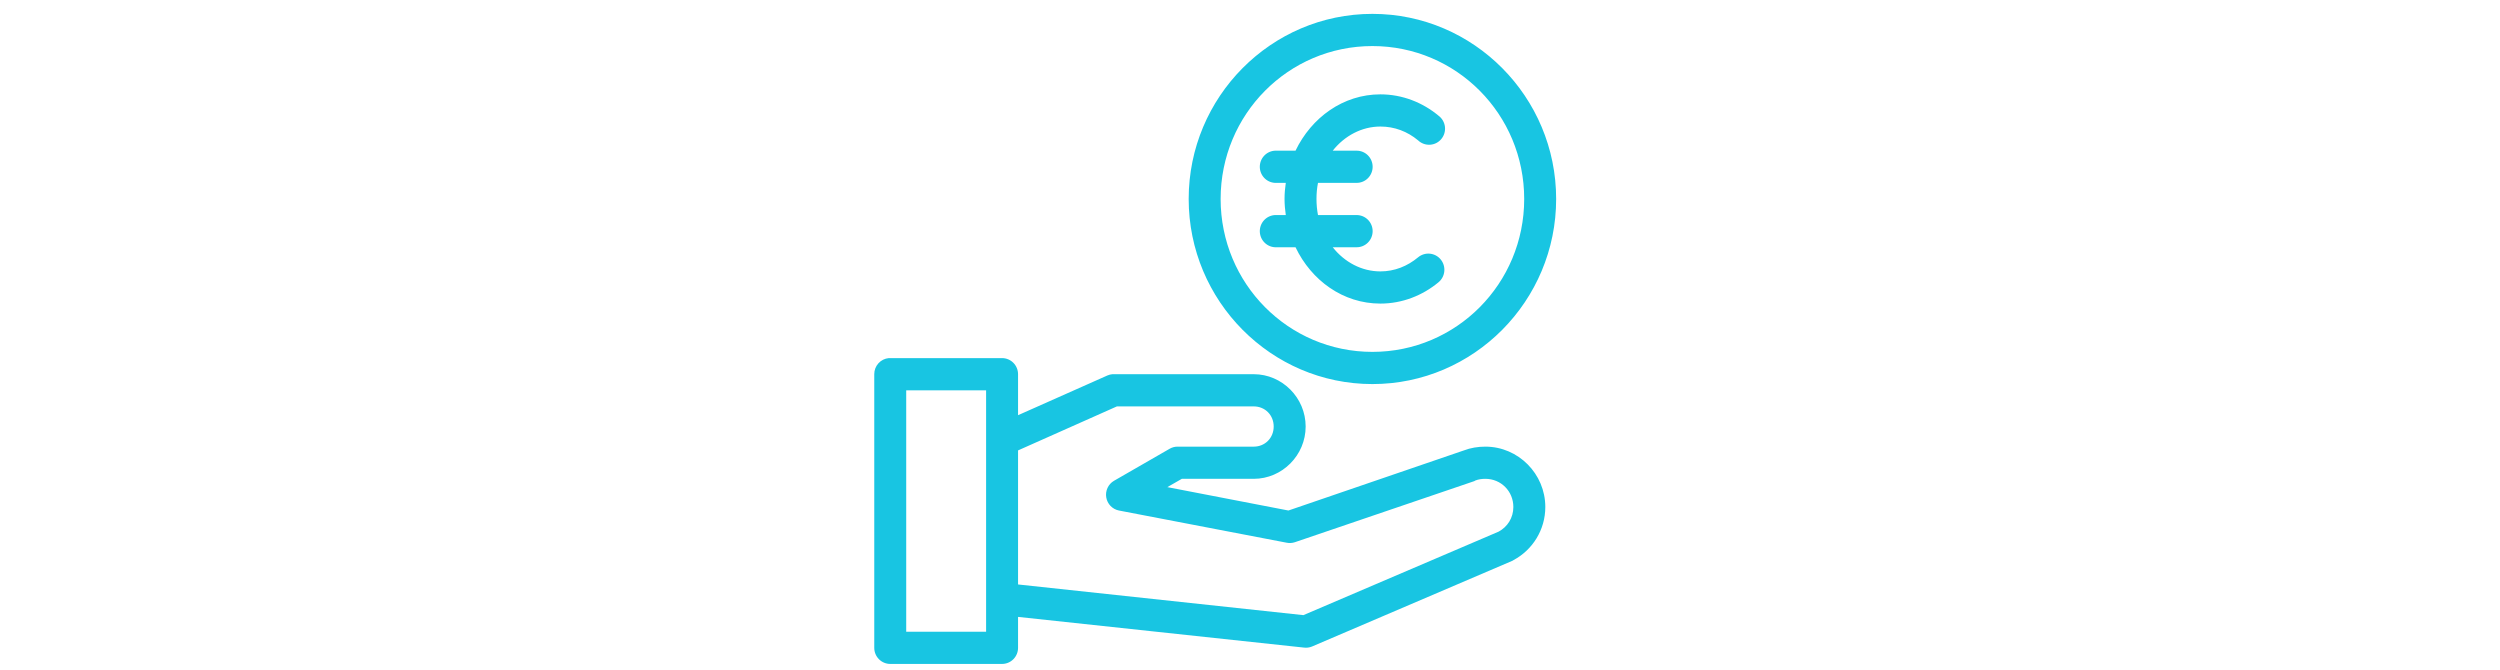 <svg width="250" height="67" viewBox="0 0 250 67" fill="none" xmlns="http://www.w3.org/2000/svg">
<g clip-path="url(#clip0_161_2985)">
<path d="M137.241 1.387C127.113 1.387 118.868 9.693 118.868 19.897C118.868 30.101 127.113 38.407 137.241 38.407C147.37 38.407 155.615 30.101 155.615 19.897C155.615 9.693 147.37 1.387 137.241 1.387ZM137.241 4.606C145.643 4.606 152.42 11.433 152.42 19.897C152.42 28.361 145.643 35.188 137.241 35.188C128.84 35.188 122.063 28.361 122.063 19.897C122.063 11.433 128.84 4.606 137.241 4.606ZM138.04 9.435C134.316 9.435 131.145 11.755 129.552 15.068H127.655C127.605 15.066 127.555 15.066 127.505 15.068C127.295 15.078 127.09 15.129 126.899 15.219C126.709 15.309 126.539 15.436 126.397 15.593C126.256 15.749 126.146 15.932 126.075 16.131C126.004 16.33 125.972 16.542 125.982 16.753C125.992 16.965 126.043 17.172 126.132 17.363C126.222 17.555 126.348 17.727 126.503 17.869C126.659 18.012 126.84 18.122 127.038 18.194C127.236 18.265 127.445 18.297 127.655 18.287H128.579C128.501 18.82 128.454 19.343 128.454 19.897C128.454 20.442 128.504 20.981 128.579 21.506H127.655C127.605 21.504 127.555 21.504 127.505 21.506C127.295 21.516 127.09 21.568 126.899 21.658C126.709 21.748 126.539 21.875 126.397 22.031C126.256 22.188 126.146 22.37 126.075 22.57C126.004 22.769 125.972 22.98 125.982 23.191C125.992 23.403 126.043 23.61 126.132 23.802C126.222 23.993 126.348 24.165 126.503 24.308C126.659 24.45 126.84 24.56 127.038 24.632C127.236 24.704 127.445 24.735 127.655 24.725H129.552C131.141 28.049 134.308 30.359 138.04 30.359C140.226 30.359 142.26 29.549 143.857 28.221C144.019 28.086 144.154 27.919 144.252 27.732C144.351 27.544 144.411 27.339 144.431 27.128C144.451 26.916 144.429 26.703 144.367 26.5C144.305 26.297 144.204 26.109 144.069 25.945C143.935 25.782 143.77 25.646 143.584 25.547C143.397 25.448 143.193 25.387 142.984 25.367C142.774 25.347 142.562 25.369 142.361 25.432C142.159 25.494 141.972 25.596 141.81 25.731C140.737 26.624 139.449 27.14 138.04 27.14C136.167 27.14 134.454 26.22 133.272 24.725H135.644C135.855 24.729 136.066 24.689 136.262 24.61C136.459 24.53 136.637 24.412 136.788 24.262C136.939 24.112 137.059 23.934 137.14 23.737C137.222 23.54 137.264 23.329 137.264 23.116C137.264 22.903 137.222 22.691 137.14 22.495C137.059 22.298 136.939 22.119 136.788 21.97C136.637 21.82 136.459 21.702 136.262 21.622C136.066 21.543 135.855 21.503 135.644 21.506H131.799C131.7 20.997 131.649 20.446 131.649 19.897C131.649 19.339 131.697 18.804 131.799 18.287H135.644C135.855 18.29 136.066 18.251 136.262 18.171C136.459 18.092 136.637 17.974 136.788 17.824C136.939 17.674 137.059 17.496 137.14 17.299C137.222 17.102 137.264 16.891 137.264 16.678C137.264 16.464 137.222 16.253 137.14 16.056C137.059 15.86 136.939 15.681 136.788 15.531C136.637 15.382 136.459 15.264 136.262 15.184C136.066 15.104 135.855 15.065 135.644 15.068H133.272C134.453 13.582 136.173 12.654 138.04 12.654C139.449 12.654 140.737 13.145 141.81 14.037C141.968 14.188 142.156 14.304 142.361 14.379C142.565 14.454 142.783 14.486 143.001 14.474C143.218 14.461 143.431 14.403 143.626 14.305C143.82 14.206 143.993 14.068 144.133 13.9C144.273 13.731 144.377 13.536 144.439 13.325C144.501 13.115 144.52 12.894 144.494 12.676C144.468 12.458 144.398 12.248 144.289 12.058C144.179 11.868 144.032 11.703 143.857 11.572C142.26 10.244 140.226 9.435 138.04 9.435ZM88.874 35.811C88.477 35.849 88.108 36.035 87.84 36.333C87.572 36.63 87.424 37.019 87.426 37.42V64.783C87.426 65.21 87.594 65.619 87.894 65.921C88.193 66.223 88.6 66.393 89.023 66.393H100.208C100.631 66.393 101.038 66.223 101.337 65.921C101.637 65.619 101.805 65.21 101.805 64.783V61.69L130.39 64.758C130.66 64.794 130.935 64.759 131.189 64.657L151.235 56.081C151.278 56.058 151.32 56.033 151.36 56.006C153.25 54.99 154.531 52.994 154.531 50.699C154.531 47.385 151.829 44.664 148.539 44.664C147.789 44.664 147.058 44.784 146.392 45.041L146.317 45.066L128.842 51.051L116.734 48.713L118.182 47.883H125.372C128.221 47.883 130.565 45.522 130.565 42.652C130.565 39.781 128.221 37.42 125.372 37.42H111.392C111.342 37.418 111.292 37.418 111.242 37.42C111.07 37.435 110.901 37.477 110.743 37.546L101.805 41.52V37.42C101.805 36.994 101.637 36.584 101.337 36.282C101.038 35.981 100.631 35.811 100.208 35.811H89.023C88.974 35.809 88.924 35.809 88.874 35.811ZM90.621 39.03H98.61V63.174H90.621V39.03ZM111.691 40.64H125.372C126.506 40.64 127.369 41.509 127.369 42.652C127.369 43.794 126.506 44.664 125.372 44.664H117.783C117.504 44.659 117.228 44.728 116.984 44.865L111.392 48.084C111.112 48.249 110.889 48.496 110.752 48.792C110.615 49.088 110.571 49.419 110.625 49.741C110.679 50.063 110.829 50.361 111.055 50.595C111.282 50.829 111.573 50.988 111.891 51.051L128.667 54.271C128.941 54.327 129.226 54.309 129.491 54.22L147.441 48.109C147.466 48.093 147.491 48.076 147.515 48.059C147.834 47.931 148.17 47.883 148.539 47.883C150.102 47.883 151.335 49.125 151.335 50.699C151.335 51.789 150.742 52.691 149.862 53.164L130.34 61.514L101.805 58.446V45.041L111.691 40.64Z" fill="#18C5E2"/>
</g>
<defs>
<clipPath id="clip0_161_2985">
<rect width="250" height="66" fill="white" transform="translate(0 0.5)"/>
</clipPath>
</defs>
</svg>
